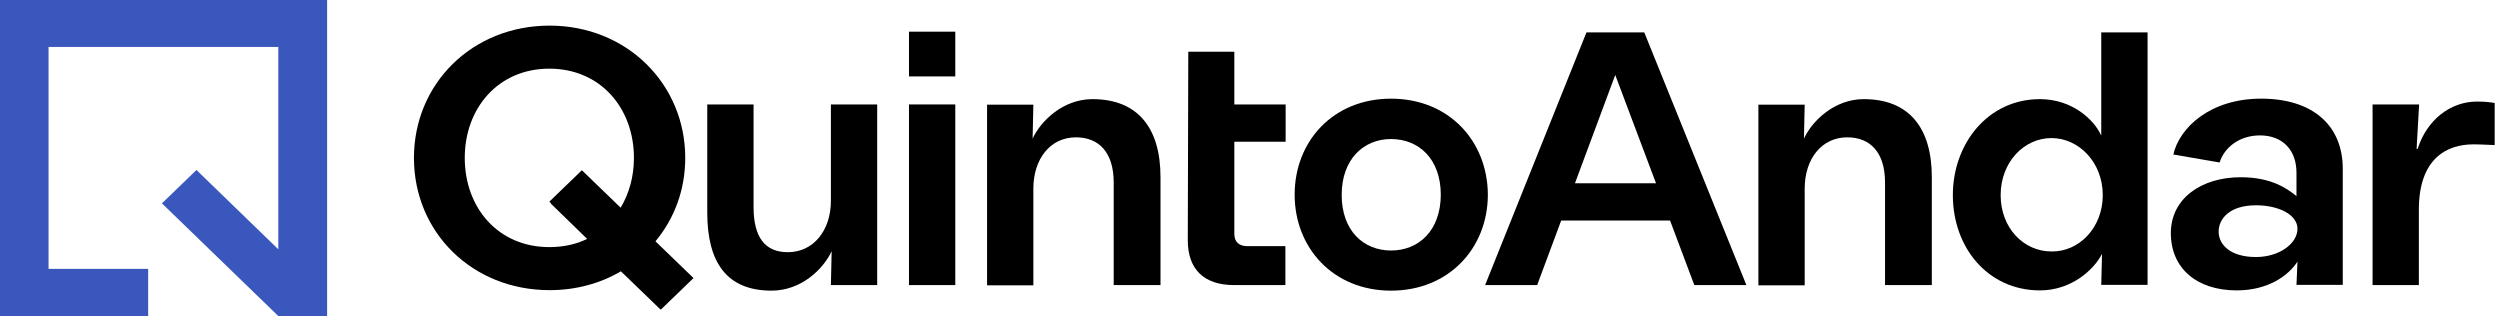 <svg width="185" height="24" viewBox="0 0 185 24" fill="none" xmlns="http://www.w3.org/2000/svg">
<path d="M0 0V23.386H10.964V19.897H3.593V3.471H20.594V18.448L14.538 12.579L11.982 15.048L20.594 23.386H24.206V0H0Z" fill="#3957BD"/>
<path d="M50.708 11.684C50.708 6.209 46.374 1.896 40.67 1.896C34.947 1.896 30.632 6.191 30.632 11.684C30.632 17.195 34.947 21.471 40.67 21.471C42.633 21.471 44.429 20.97 45.948 20.076L48.874 22.903L48.893 22.885L48.911 22.903L51.319 20.577L48.504 17.857C49.893 16.193 50.708 14.064 50.708 11.684ZM43.448 17.678C42.651 18.072 41.707 18.286 40.651 18.286C36.855 18.286 34.392 15.37 34.392 11.684C34.392 8.016 36.855 5.081 40.651 5.081C44.448 5.081 46.911 8.016 46.911 11.684C46.911 13.062 46.559 14.314 45.929 15.37L43.059 12.597L40.651 14.923L40.781 15.048L40.762 15.066L43.448 17.678Z" fill="black"/>
<path d="M61.486 14.869C61.486 17.034 60.208 18.662 58.301 18.662C56.615 18.662 55.764 17.571 55.764 15.316V7.729H52.337V15.728C52.337 19.449 53.8 21.507 57.097 21.507C59.282 21.507 60.912 19.933 61.542 18.59L61.486 21.096H64.912V7.729H61.486V14.869Z" fill="black"/>
<path d="M70.691 7.729H67.265V21.096H70.691V7.729Z" fill="black"/>
<path d="M70.691 2.344H67.265V5.655H70.691V2.344Z" fill="black"/>
<path d="M80.84 7.336C78.692 7.336 77.043 8.911 76.413 10.252L76.469 7.747H73.043V21.114H76.469V13.956C76.469 11.773 77.71 10.163 79.617 10.163C81.303 10.163 82.414 11.255 82.414 13.509V21.096H85.877V13.115C85.877 9.394 84.136 7.336 80.84 7.336Z" fill="black"/>
<path d="M91.34 3.83H87.933L87.896 17.786C87.896 19.915 89.081 21.096 91.322 21.096H95.119V18.215H92.303C91.674 18.215 91.34 17.893 91.34 17.303V10.486H95.137V7.73H91.34V3.83Z" fill="black"/>
<path d="M102.934 7.301C98.656 7.301 95.804 10.45 95.804 14.404C95.804 18.341 98.656 21.508 102.934 21.508C107.249 21.508 110.101 18.323 110.101 14.404C110.083 10.468 107.249 7.301 102.934 7.301ZM102.934 18.538C100.915 18.538 99.285 17.088 99.285 14.422C99.285 11.774 100.915 10.289 102.934 10.289C104.99 10.289 106.619 11.756 106.619 14.422C106.601 17.088 104.971 18.538 102.934 18.538Z" fill="black"/>
<path d="M117.398 2.397L109.898 21.096H113.75L115.528 16.318H123.584L125.38 21.096H129.233L121.676 2.397H117.398ZM116.546 13.563L119.528 5.547L122.546 13.563H116.546Z" fill="black"/>
<path d="M137.918 7.336C135.77 7.336 134.122 8.911 133.492 10.252L133.547 7.747H130.121V21.114H133.547V13.956C133.547 11.773 134.789 10.163 136.696 10.163C138.381 10.163 139.493 11.255 139.493 13.509V21.096H142.955V13.115C142.955 9.394 141.214 7.336 137.918 7.336Z" fill="black"/>
<path d="M155.475 10.002C154.956 8.857 153.345 7.336 150.956 7.336C147.104 7.336 144.511 10.628 144.511 14.44C144.511 18.322 147.104 21.489 150.956 21.489C153.326 21.489 154.975 19.915 155.549 18.787L155.493 21.078H158.92V2.397H155.493V10.002H155.475ZM151.808 18.608C149.753 18.608 148.048 16.873 148.048 14.44C148.048 12.006 149.771 10.217 151.808 10.217C153.827 10.217 155.605 12.006 155.605 14.44C155.605 16.873 153.827 18.644 151.808 18.608Z" fill="black"/>
<path d="M167.328 7.3C163.531 7.3 161.272 9.465 160.827 11.433L164.253 12.024C164.587 10.932 165.698 10.02 167.235 10.02C168.921 10.02 169.939 11.111 169.939 12.775V14.511C169.272 13.974 168.105 13.115 165.809 13.115C162.901 13.115 160.642 14.69 160.642 17.249C160.642 19.843 162.55 21.489 165.513 21.489C167.883 21.489 169.365 20.362 170.013 19.36L169.939 21.078H173.365V12.543C173.384 9.232 171.087 7.3 167.328 7.3ZM166.939 19.02C165.05 19.02 164.179 18.107 164.179 17.141C164.179 16.157 165.031 15.191 166.939 15.191C168.661 15.191 170.013 15.907 170.013 16.926C170.013 18.018 168.679 19.02 166.939 19.02Z" fill="black"/>
<path d="M183.293 7.515C181.348 7.515 179.588 8.857 178.903 11.022H178.829L179.014 7.73H175.57V21.096H178.996V15.513C178.996 11.738 181.052 10.682 183.033 10.682C183.644 10.682 184.422 10.736 184.607 10.736V7.622C184.311 7.569 183.922 7.515 183.293 7.515Z" fill="black"/>
</svg>
